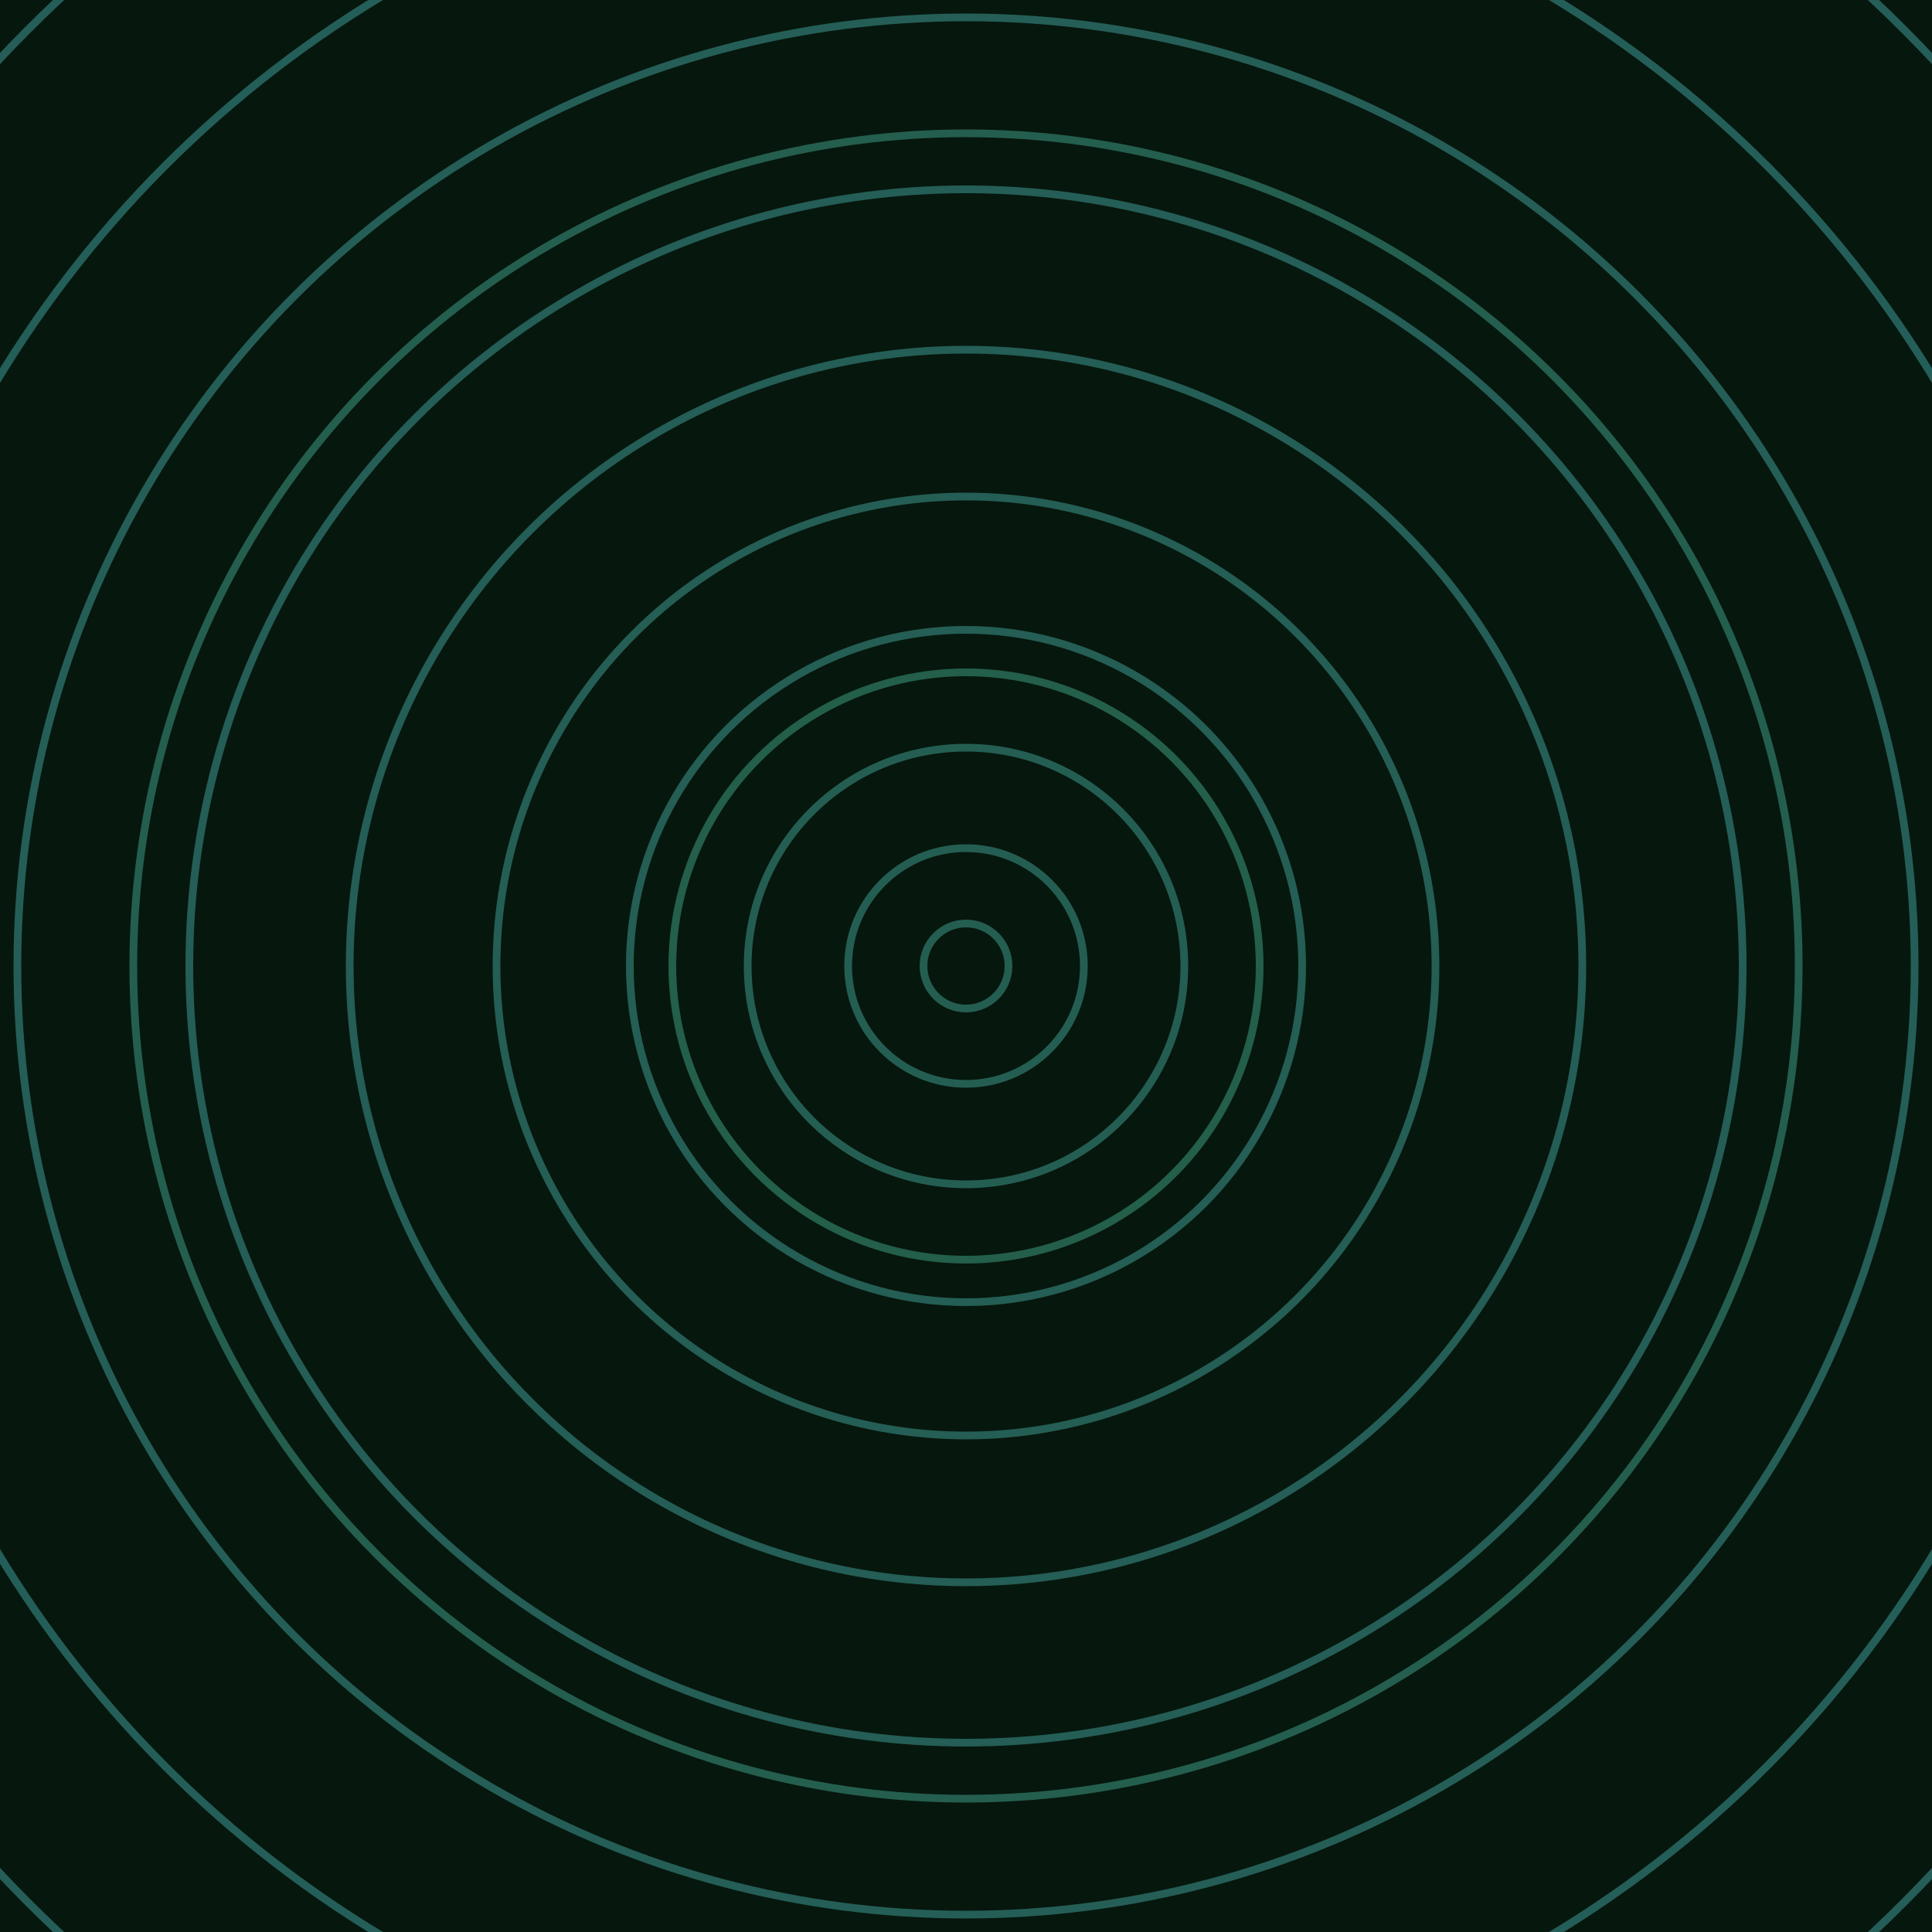 <svg xmlns="http://www.w3.org/2000/svg" xmlns:xlink="http://www.w3.org/1999/xlink" version="1.1" viewBox="-0 -0 1 1" width="500" height="500"><rect x="0" y="0" width="1" height="1" fill="#06170d"></rect><rect x="0" y="0" width="1" height="1" fill="#06170d"></rect><g><g><circle cx="0.5" cy="0.5" r="0.152" stroke="#235f4a" fill="none" stroke-width="0.004"><animate data-id="a0" attributeName="stroke" begin="indefinate" dur="0.1s" from="#00c6b5" to="#235f4a"></animate></circle><circle cx="0.5" cy="0.5" r="0.431" stroke="#245e4e" fill="none" stroke-width="0.004"><animate data-id="a1" attributeName="stroke" begin="indefinate" dur="0.1s" from="#00c6b5" to="#235f4a"></animate></circle><circle cx="0.5" cy="0.5" r="0.792" stroke="#245e52" fill="none" stroke-width="0.004"><animate data-id="a2" attributeName="stroke" begin="indefinate" dur="0.1s" from="#00c6b5" to="#235f4a"></animate></circle><animateTransform attributeName="transform" attributeType="XML" type="translate" values="0.052 0; 0.052 0;" keyTimes="0; 1" dur="0s" repeatCount="1"></animateTransform></g></g><g><g><circle cx="0.5" cy="0.5" r="0.022" stroke="#245e51" fill="none" stroke-width="0.004"><animate data-id="b0" attributeName="stroke" begin="indefinate" dur="0.1s" from="#00c6b5" to="#175f50"></animate></circle><circle cx="0.5" cy="0.5" r="0.061" stroke="#245e52" fill="none" stroke-width="0.004"><animate data-id="b1" attributeName="stroke" begin="indefinate" dur="0.1s" from="#00c6b5" to="#175f50"></animate></circle><circle cx="0.5" cy="0.5" r="0.113" stroke="#245e53" fill="none" stroke-width="0.004"><animate data-id="b2" attributeName="stroke" begin="indefinate" dur="0.1s" from="#00c6b5" to="#175f50"></animate></circle><circle cx="0.5" cy="0.5" r="0.174" stroke="#245e54" fill="none" stroke-width="0.004"><animate data-id="b3" attributeName="stroke" begin="indefinate" dur="0.1s" from="#00c6b5" to="#175f50"></animate></circle><circle cx="0.5" cy="0.5" r="0.243" stroke="#245e55" fill="none" stroke-width="0.004"><animate data-id="b4" attributeName="stroke" begin="indefinate" dur="0.1s" from="#00c6b5" to="#175f50"></animate></circle><circle cx="0.5" cy="0.5" r="0.319" stroke="#245e56" fill="none" stroke-width="0.004"><animate data-id="b5" attributeName="stroke" begin="indefinate" dur="0.1s" from="#00c6b5" to="#175f50"></animate></circle><circle cx="0.5" cy="0.5" r="0.402" stroke="#245e56" fill="none" stroke-width="0.004"><animate data-id="b6" attributeName="stroke" begin="indefinate" dur="0.1s" from="#00c6b5" to="#175f50"></animate></circle><circle cx="0.5" cy="0.5" r="0.491" stroke="#245e57" fill="none" stroke-width="0.004"><animate data-id="b7" attributeName="stroke" begin="indefinate" dur="0.1s" from="#00c6b5" to="#175f50"></animate></circle><circle cx="0.5" cy="0.5" r="0.586" stroke="#245e58" fill="none" stroke-width="0.004"><animate data-id="b8" attributeName="stroke" begin="indefinate" dur="0.1s" from="#00c6b5" to="#175f50"></animate></circle><circle cx="0.5" cy="0.5" r="0.686" stroke="#255d59" fill="none" stroke-width="0.004"><animate data-id="b9" attributeName="stroke" begin="indefinate" dur="0.1s" from="#00c6b5" to="#175f50"></animate></circle><circle cx="0.5" cy="0.5" r="0.792" stroke="#255d5a" fill="none" stroke-width="0.004"><animate data-id="b10" attributeName="stroke" begin="indefinate" dur="0.1s" from="#00c6b5" to="#175f50"></animate></circle><animateTransform attributeName="transform" attributeType="XML" type="translate" values="-0.052 0; -0.052 0;" keyTimes="0; 1" dur="0s" repeatCount="1"></animateTransform></g></g></svg>